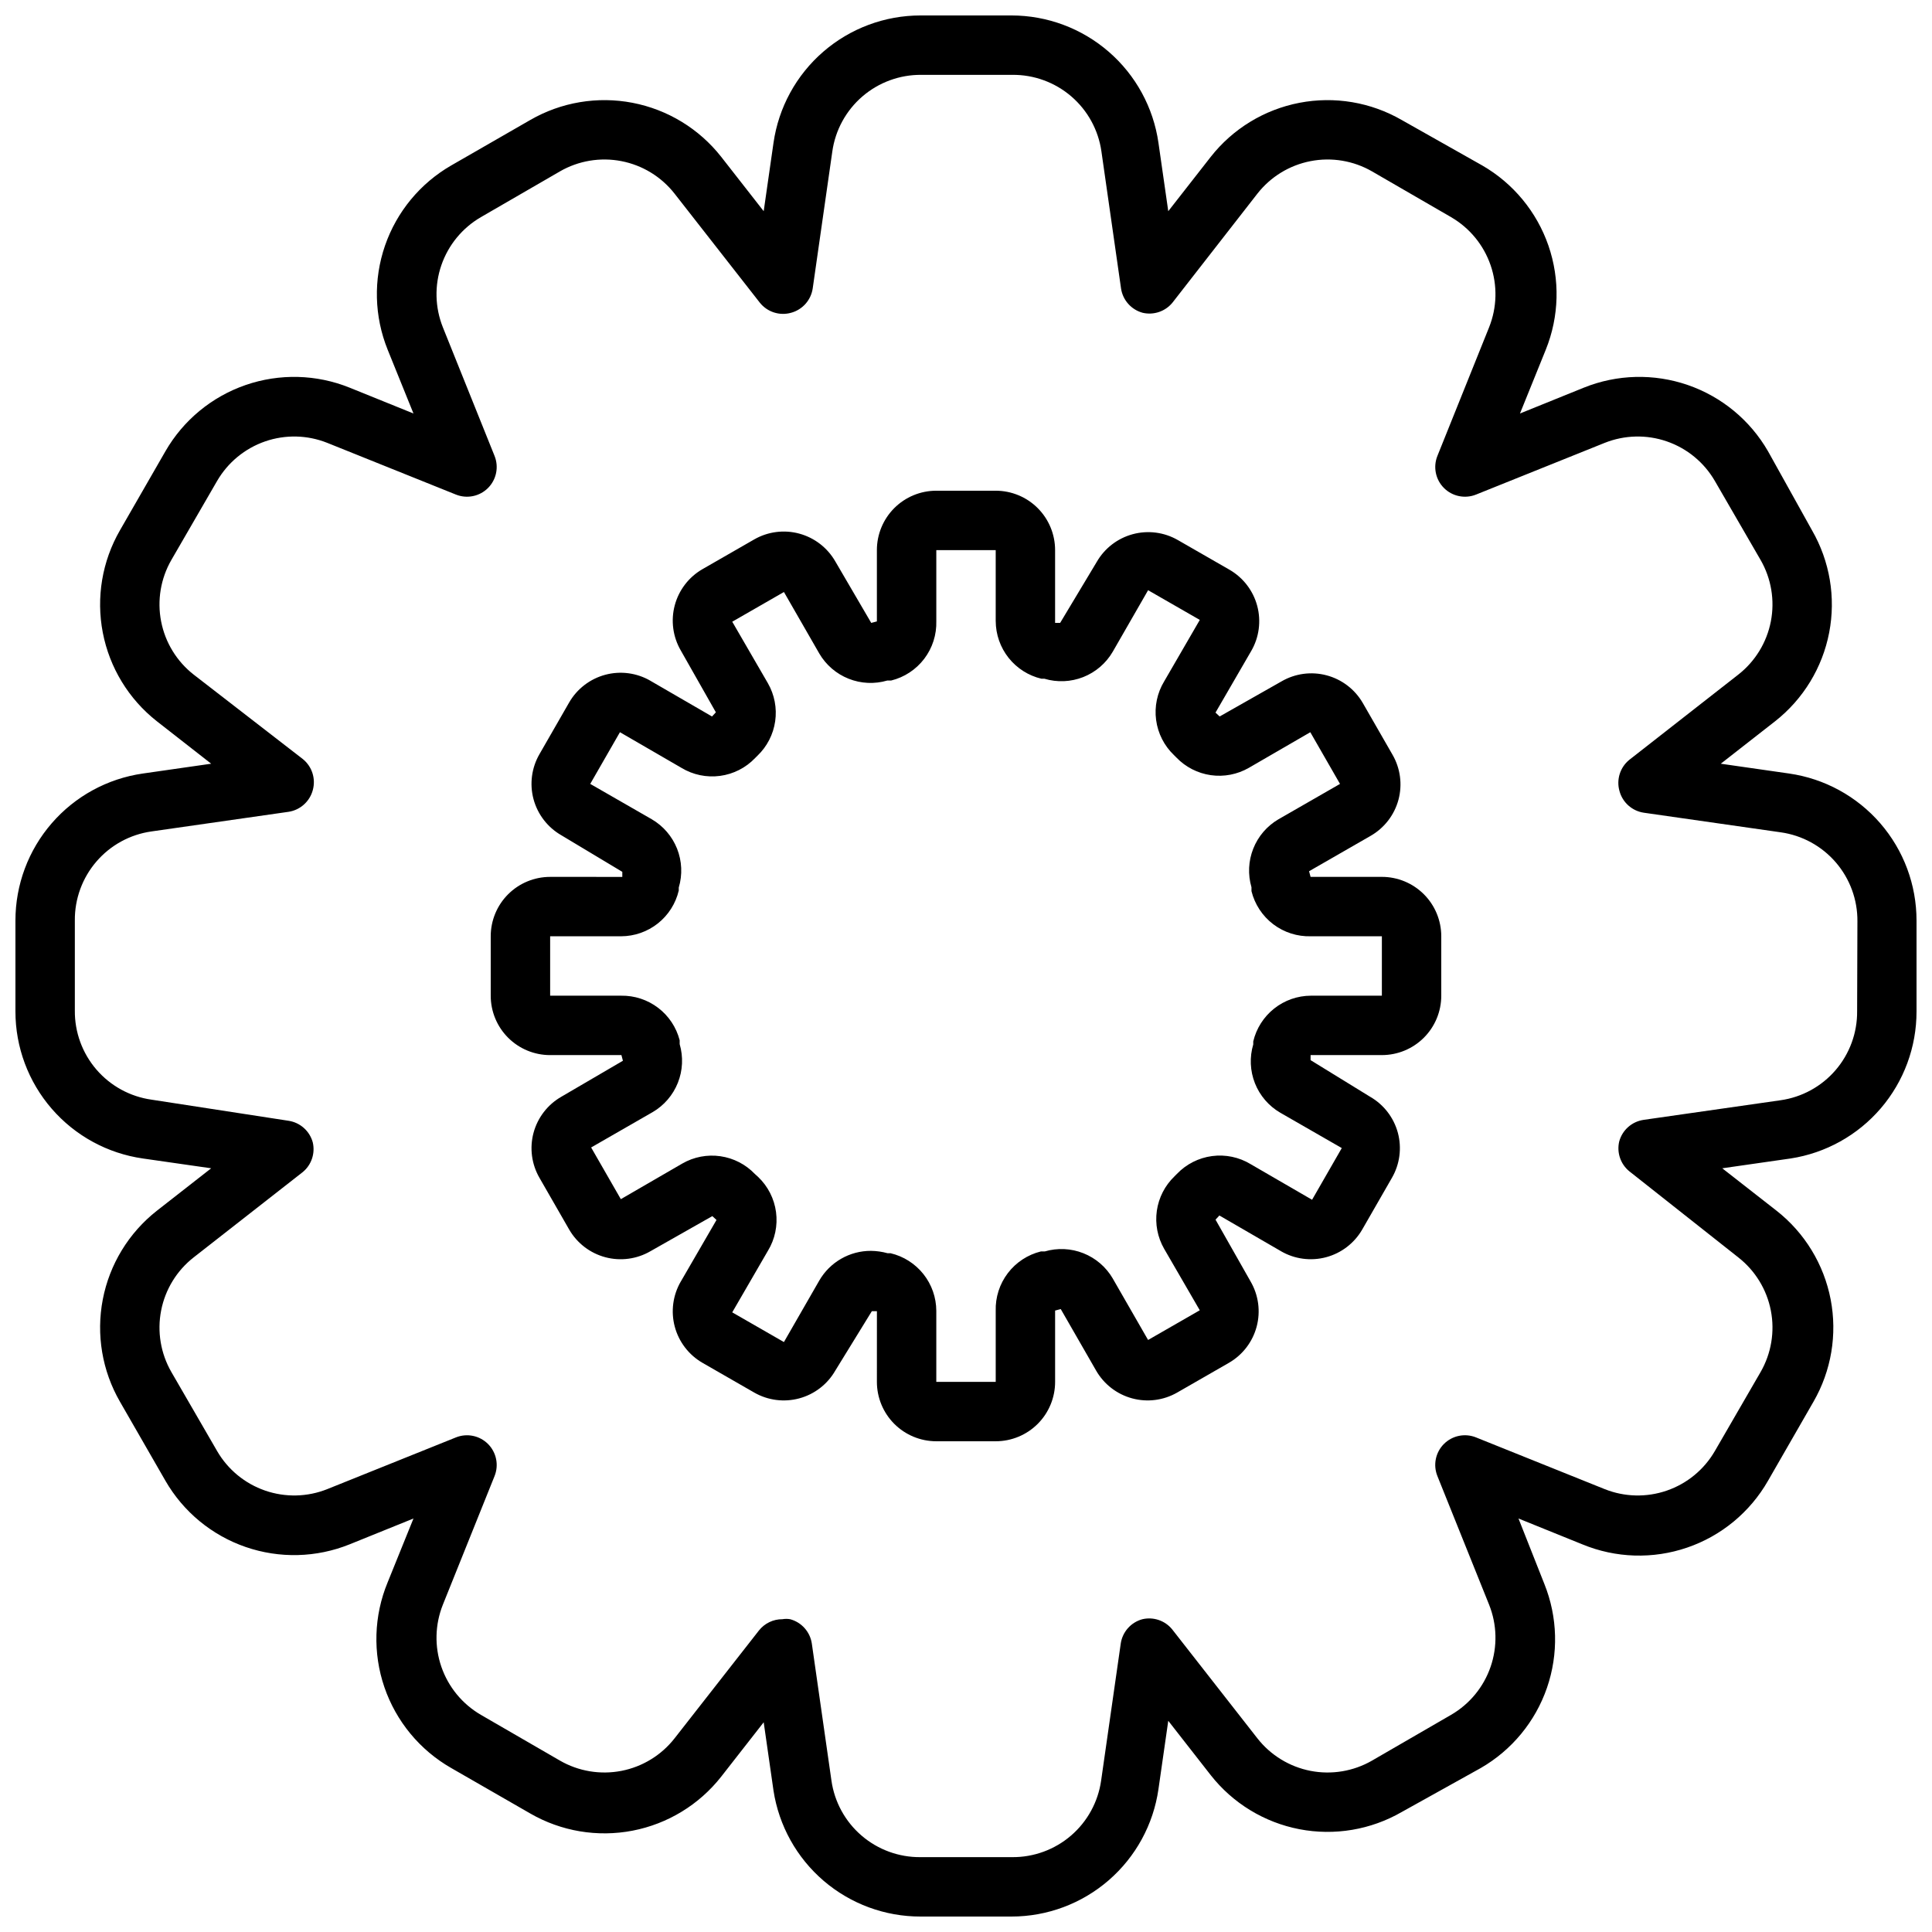 <?xml version="1.0" encoding="UTF-8"?>
<!-- Uploaded to: SVG Repo, www.svgrepo.com, Generator: SVG Repo Mixer Tools -->
<svg width="800px" height="800px" version="1.1" viewBox="144 144 512 512" xmlns="http://www.w3.org/2000/svg">
 <defs>
  <clipPath id="a">
   <path d="m148.09 148.09h503.81v503.81h-503.81z"/>
  </clipPath>
 </defs>
 <g clip-path="url(#a)">
  <path d="m618.13 348.99-18.105-2.598 14.406-11.258c7.441-5.852 12.527-14.191 14.32-23.488 1.793-9.297 0.172-18.93-4.559-27.129l-11.652-20.938c-4.738-8.219-12.285-14.449-21.254-17.547-8.969-3.094-18.754-2.848-27.551 0.699l-16.926 6.848 6.848-16.926c3.547-8.797 3.793-18.582 0.699-27.551-3.098-8.969-9.328-16.516-17.547-21.254l-21.332-12.043c-8.199-4.734-17.832-6.352-27.129-4.559-9.297 1.793-17.637 6.875-23.488 14.32l-11.258 14.402-2.598-18.105c-1.344-9.375-6.023-17.949-13.184-24.152-7.156-6.203-16.309-9.617-25.781-9.617h-24.09c-9.469 0-18.625 3.414-25.781 9.617-7.16 6.203-11.84 14.777-13.184 24.152l-2.598 18.105-11.258-14.402c-5.852-7.445-14.191-12.527-23.488-14.32-9.297-1.793-18.93-0.176-27.129 4.559l-20.938 12.043c-8.219 4.738-14.449 12.285-17.547 21.254-3.094 8.969-2.848 18.754 0.699 27.551l6.848 16.926-16.926-6.848c-8.797-3.547-18.582-3.793-27.551-0.699-8.969 3.098-16.516 9.328-21.254 17.547l-12.043 20.938c-4.734 8.199-6.352 17.832-4.559 27.129 1.793 9.297 6.875 17.637 14.32 23.488l14.406 11.258-18.105 2.598h-0.004c-9.375 1.344-17.949 6.023-24.152 13.184-6.203 7.156-9.617 16.312-9.617 25.781v24.09c0 9.473 3.414 18.625 9.617 25.781 6.203 7.16 14.777 11.84 24.152 13.184l18.105 2.598-14.402 11.258c-7.445 5.852-12.527 14.191-14.32 23.488-1.793 9.297-0.176 18.93 4.559 27.129l12.043 20.941c4.738 8.219 12.285 14.449 21.254 17.543s18.754 2.848 27.551-0.699l16.926-6.848-6.848 16.926c-3.656 8.848-3.961 18.723-0.859 27.777 3.102 9.055 9.395 16.672 17.707 21.422l20.941 12.043h-0.004c8.199 4.734 17.832 6.352 27.129 4.559s17.637-6.875 23.488-14.32l11.258-14.406 2.598 18.105v0.004c1.43 9.301 6.148 17.785 13.297 23.91 7.148 6.121 16.258 9.48 25.668 9.465h24.09c9.473 0.004 18.625-3.41 25.781-9.613 7.16-6.207 11.84-14.781 13.184-24.156l2.598-18.105 11.258 14.406c5.852 7.441 14.191 12.527 23.488 14.32 9.297 1.793 18.93 0.172 27.129-4.559l20.941-11.652c8.219-4.738 14.449-12.285 17.543-21.254s2.848-18.754-0.699-27.551l-6.848-17.32 16.926 6.848c8.848 3.656 18.723 3.961 27.777 0.859 9.055-3.098 16.672-9.395 21.422-17.703l12.043-20.941c4.734-8.199 6.352-17.832 4.559-27.129-1.793-9.297-6.875-17.637-14.32-23.488l-14.406-11.258 18.105-2.598h0.004c9.301-1.43 17.785-6.148 23.91-13.297 6.121-7.148 9.48-16.254 9.465-25.668v-24.09c0.004-9.469-3.41-18.625-9.613-25.781-6.207-7.16-14.781-11.84-24.156-13.184zm18.027 62.977c0.055 5.731-1.973 11.285-5.711 15.629-3.734 4.348-8.926 7.184-14.602 7.984l-36.289 5.195v0.004c-3.106 0.457-5.641 2.715-6.453 5.746-0.68 2.918 0.355 5.969 2.676 7.871l28.891 22.828c4.477 3.504 7.539 8.508 8.625 14.09 1.082 5.582 0.117 11.371-2.723 16.297l-12.121 20.941v-0.004c-2.848 4.91-7.363 8.629-12.727 10.477-5.363 1.852-11.215 1.711-16.48-0.398l-34.086-13.699c-2.926-1.176-6.269-0.496-8.5 1.734-2.231 2.231-2.91 5.574-1.734 8.5l13.699 34.086c2.109 5.266 2.25 11.117 0.398 16.48-1.848 5.363-5.566 9.879-10.477 12.727l-20.941 12.121h0.004c-4.926 2.84-10.715 3.805-16.297 2.723-5.582-1.086-10.586-4.148-14.09-8.625l-22.594-28.891c-1.898-2.32-4.949-3.356-7.871-2.676-3.031 0.812-5.289 3.348-5.746 6.453l-5.195 36.289c-0.801 5.676-3.641 10.867-7.984 14.602-4.348 3.738-9.902 5.766-15.633 5.711h-24.246c-5.731 0.055-11.285-1.973-15.629-5.711-4.348-3.734-7.184-8.926-7.984-14.602l-5.195-36.289c-0.461-3.106-2.719-5.641-5.75-6.453-0.676-0.117-1.367-0.117-2.047 0-2.422-0.016-4.715 1.09-6.219 2.988l-22.355 28.578c-3.504 4.477-8.508 7.539-14.09 8.625-5.582 1.082-11.367 0.117-16.297-2.723l-20.941-12.121h0.004c-4.906-2.848-8.625-7.363-10.477-12.727-1.852-5.363-1.707-11.215 0.398-16.48l13.699-34.086c1.168-2.922 0.484-6.262-1.742-8.492-2.227-2.227-5.566-2.91-8.492-1.742l-34.086 13.699c-5.266 2.109-11.117 2.25-16.48 0.398-5.359-1.848-9.879-5.566-12.727-10.477l-12.121-20.938c-2.84-4.926-3.805-10.715-2.719-16.297 1.082-5.582 4.144-10.586 8.621-14.09l28.891-22.594c2.32-1.898 3.356-4.949 2.68-7.871-0.816-3.031-3.352-5.289-6.457-5.746l-36.289-5.59c-5.676-0.801-10.863-3.641-14.602-7.984-3.734-4.344-5.766-9.902-5.711-15.633v-23.852c-0.055-5.731 1.977-11.285 5.711-15.629 3.738-4.348 8.926-7.184 14.602-7.984l36.289-5.195c3.106-0.461 5.641-2.719 6.457-5.75 0.844-3.043-0.207-6.297-2.68-8.266l-28.891-22.355c-4.477-3.504-7.539-8.508-8.621-14.09-1.086-5.582-0.121-11.367 2.719-16.297l12.121-20.941v0.004c2.848-4.906 7.367-8.625 12.727-10.477 5.363-1.852 11.215-1.707 16.48 0.398l34.086 13.699c2.926 1.168 6.266 0.484 8.492-1.742s2.91-5.566 1.742-8.492l-13.699-34.086c-2.106-5.266-2.25-11.117-0.398-16.48 1.852-5.359 5.57-9.879 10.477-12.727l20.941-12.121h-0.004c4.93-2.84 10.715-3.805 16.297-2.719 5.582 1.082 10.586 4.144 14.09 8.621l22.594 28.891c1.969 2.473 5.223 3.523 8.266 2.68 3.031-0.816 5.289-3.352 5.746-6.457l5.195-36.289c0.801-5.676 3.641-10.863 7.984-14.602 4.348-3.734 9.902-5.766 15.633-5.711h24.09-0.004c5.731-0.055 11.289 1.977 15.633 5.711 4.344 3.738 7.184 8.926 7.984 14.602l5.195 36.289c0.457 3.106 2.715 5.641 5.746 6.457 2.922 0.676 5.973-0.359 7.875-2.68l22.512-28.891c3.504-4.477 8.508-7.539 14.09-8.621 5.582-1.086 11.371-0.121 16.297 2.719l20.941 12.121h-0.004c4.91 2.848 8.629 7.367 10.477 12.727 1.852 5.363 1.711 11.215-0.398 16.48l-13.699 34.086c-1.168 2.926-0.484 6.266 1.742 8.492 2.231 2.227 5.57 2.91 8.492 1.742l34.086-13.699c5.266-2.106 11.117-2.25 16.48-0.398 5.363 1.852 9.879 5.57 12.727 10.477l12.121 20.941v-0.004c2.84 4.93 3.805 10.715 2.723 16.297-1.086 5.582-4.148 10.586-8.625 14.09l-28.891 22.594c-2.441 1.988-3.461 5.238-2.598 8.266 0.812 3.031 3.352 5.289 6.453 5.746l36.289 5.195h0.004c5.672 0.801 10.863 3.641 14.598 7.984 3.738 4.348 5.766 9.902 5.711 15.633z"/>
 </g>
 <path d="m510.21 376.38h-18.895l-0.395-1.496 16.297-9.367c3.648-2.086 6.316-5.543 7.398-9.605 1.066-4.016 0.5-8.285-1.574-11.887l-7.871-13.699v0.004c-2.09-3.633-5.543-6.277-9.59-7.356-4.047-1.082-8.359-0.5-11.98 1.609l-16.375 9.289-1.102-1.023 9.445-16.297h0.004c2.109-3.621 2.688-7.93 1.609-11.98-1.078-4.047-3.727-7.496-7.356-9.59l-13.699-7.871c-3.621-2.078-7.922-2.629-11.949-1.539-4.031 1.094-7.465 3.742-9.539 7.363l-9.684 16.137h-1.34v-19.285c0-4.176-1.656-8.18-4.609-11.133s-6.957-4.609-11.133-4.609h-15.746c-4.176 0-8.18 1.656-11.133 4.609-2.949 2.953-4.609 6.957-4.609 11.133v18.895l-1.496 0.395-9.523-16.297c-2.078-3.621-5.512-6.269-9.539-7.363-4.031-1.094-8.332-0.539-11.953 1.539l-13.699 7.871c-3.629 2.09-6.277 5.543-7.356 9.59s-0.5 8.359 1.609 11.98l9.289 16.375-1.023 1.102-16.297-9.445 0.004-0.004c-3.621-2.109-7.934-2.688-11.98-1.609s-7.5 3.727-9.59 7.356l-7.871 13.699c-2.074 3.598-2.641 7.871-1.574 11.887 1.086 4.062 3.75 7.519 7.398 9.605l16.137 9.684v1.34l-19.129-0.004c-4.176 0-8.18 1.66-11.133 4.609-2.953 2.953-4.609 6.957-4.609 11.133v15.746c0 4.176 1.656 8.18 4.609 11.133s6.957 4.609 11.133 4.609h18.895l0.395 1.496-16.297 9.527c-3.648 2.082-6.312 5.543-7.398 9.602-1.066 4.016-0.5 8.289 1.574 11.887l7.871 13.699c2.09 3.629 5.543 6.277 9.59 7.356 4.047 1.078 8.359 0.5 11.98-1.609l16.375-9.289 1.102 1.023-9.445 16.297-0.004-0.004c-2.109 3.621-2.688 7.934-1.609 11.98s3.727 7.5 7.356 9.59l13.699 7.871c3.621 2.078 7.922 2.633 11.953 1.539 4.027-1.09 7.461-3.738 9.539-7.363l9.684-15.742h1.34l-0.004 18.734c0 4.176 1.66 8.18 4.609 11.133 2.953 2.953 6.957 4.609 11.133 4.609h15.746c4.176 0 8.18-1.656 11.133-4.609s4.609-6.957 4.609-11.133v-18.895l1.496-0.395 9.367 16.297c2.078 3.625 5.512 6.273 9.539 7.363 4.031 1.094 8.332 0.539 11.953-1.539l13.699-7.871h-0.004c3.633-2.09 6.281-5.543 7.359-9.59 1.078-4.047 0.5-8.359-1.609-11.98l-9.289-16.375 1.023-1.102 16.297 9.445-0.004 0.004c3.621 2.109 7.93 2.688 11.98 1.609 4.047-1.078 7.5-3.727 9.59-7.356l7.871-13.699c2.074-3.598 2.637-7.871 1.574-11.887-1.086-4.059-3.75-7.519-7.398-9.602l-15.742-9.684v-1.34h18.891c4.176 0 8.18-1.656 11.133-4.609s4.609-6.957 4.609-11.133v-15.746c0-4.176-1.656-8.18-4.609-11.133-2.953-2.949-6.957-4.609-11.133-4.609zm0 31.488h-18.812c-3.539 0.012-6.969 1.215-9.738 3.414-2.773 2.199-4.723 5.266-5.535 8.707v0.789c-1.008 3.383-0.852 7.008 0.445 10.293 1.301 3.285 3.668 6.035 6.719 7.812l16.297 9.367-7.871 13.699-16.297-9.445v-0.004c-3.066-1.852-6.672-2.602-10.219-2.129-3.551 0.473-6.832 2.141-9.305 4.727l-0.629 0.629v0.004c-2.539 2.434-4.191 5.644-4.691 9.129-0.496 3.481 0.184 7.027 1.934 10.078l9.445 16.297-13.699 7.871-9.367-16.297h0.004c-1.773-3.035-4.512-5.391-7.781-6.688-3.266-1.301-6.871-1.465-10.246-0.477h-1.023c-3.492 0.863-6.586 2.894-8.762 5.758-2.18 2.867-3.309 6.391-3.203 9.988v18.812h-15.746v-18.812c-0.012-3.539-1.211-6.969-3.41-9.738-2.199-2.773-5.269-4.723-8.711-5.535h-0.789c-1.434-0.402-2.918-0.613-4.406-0.629-2.773-0.012-5.504 0.711-7.906 2.094-2.406 1.383-4.406 3.375-5.793 5.777l-9.367 16.297-13.699-7.871 9.445-16.297h0.004c1.871-3.074 2.633-6.695 2.16-10.262-0.473-3.566-2.152-6.863-4.758-9.34l-0.867-0.789c-2.434-2.539-5.648-4.188-9.129-4.688-3.481-0.5-7.027 0.18-10.078 1.934l-16.297 9.445-7.871-13.699 16.297-9.367v0.004c3.035-1.773 5.391-4.516 6.688-7.781s1.465-6.875 0.477-10.246v-1.023c-0.883-3.426-2.894-6.453-5.707-8.594-2.812-2.141-6.266-3.273-9.801-3.215h-18.816v-15.746h18.816c3.535-0.012 6.965-1.211 9.738-3.41 2.769-2.199 4.719-5.269 5.531-8.711v-0.789c1.012-3.383 0.852-7.008-0.445-10.293-1.301-3.281-3.664-6.035-6.719-7.812l-16.297-9.367 7.871-13.699 16.297 9.445 0.004 0.004c3.062 1.852 6.668 2.602 10.215 2.129 3.551-0.469 6.832-2.137 9.305-4.727l0.629-0.629h0.004c2.539-2.434 4.188-5.648 4.688-9.129s-0.184-7.031-1.934-10.078l-9.445-16.297 13.699-7.871 9.367 16.297-0.004-0.004c1.773 3.035 4.512 5.391 7.781 6.688 3.266 1.301 6.875 1.469 10.246 0.477h1.023c3.492-0.859 6.586-2.894 8.766-5.758 2.176-2.863 3.305-6.391 3.199-9.984v-18.816h15.742v18.812l0.004 0.004c0.012 3.535 1.215 6.965 3.414 9.738 2.199 2.769 5.266 4.719 8.707 5.531h0.789c3.383 1.012 7.008 0.852 10.293-0.445 3.285-1.301 6.035-3.664 7.812-6.719l9.367-16.297 13.699 7.871-9.445 16.297-0.004 0.004c-1.852 3.062-2.602 6.668-2.129 10.215 0.473 3.551 2.141 6.832 4.727 9.305l0.633 0.633c2.434 2.539 5.644 4.188 9.129 4.688 3.481 0.5 7.027-0.184 10.078-1.934l16.297-9.445 7.871 13.699-16.297 9.367v-0.004c-3.035 1.773-5.391 4.512-6.688 7.781-1.301 3.266-1.465 6.875-0.477 10.246v1.023c0.863 3.492 2.894 6.586 5.758 8.766 2.867 2.176 6.391 3.305 9.988 3.199h18.812z"/>
</svg>